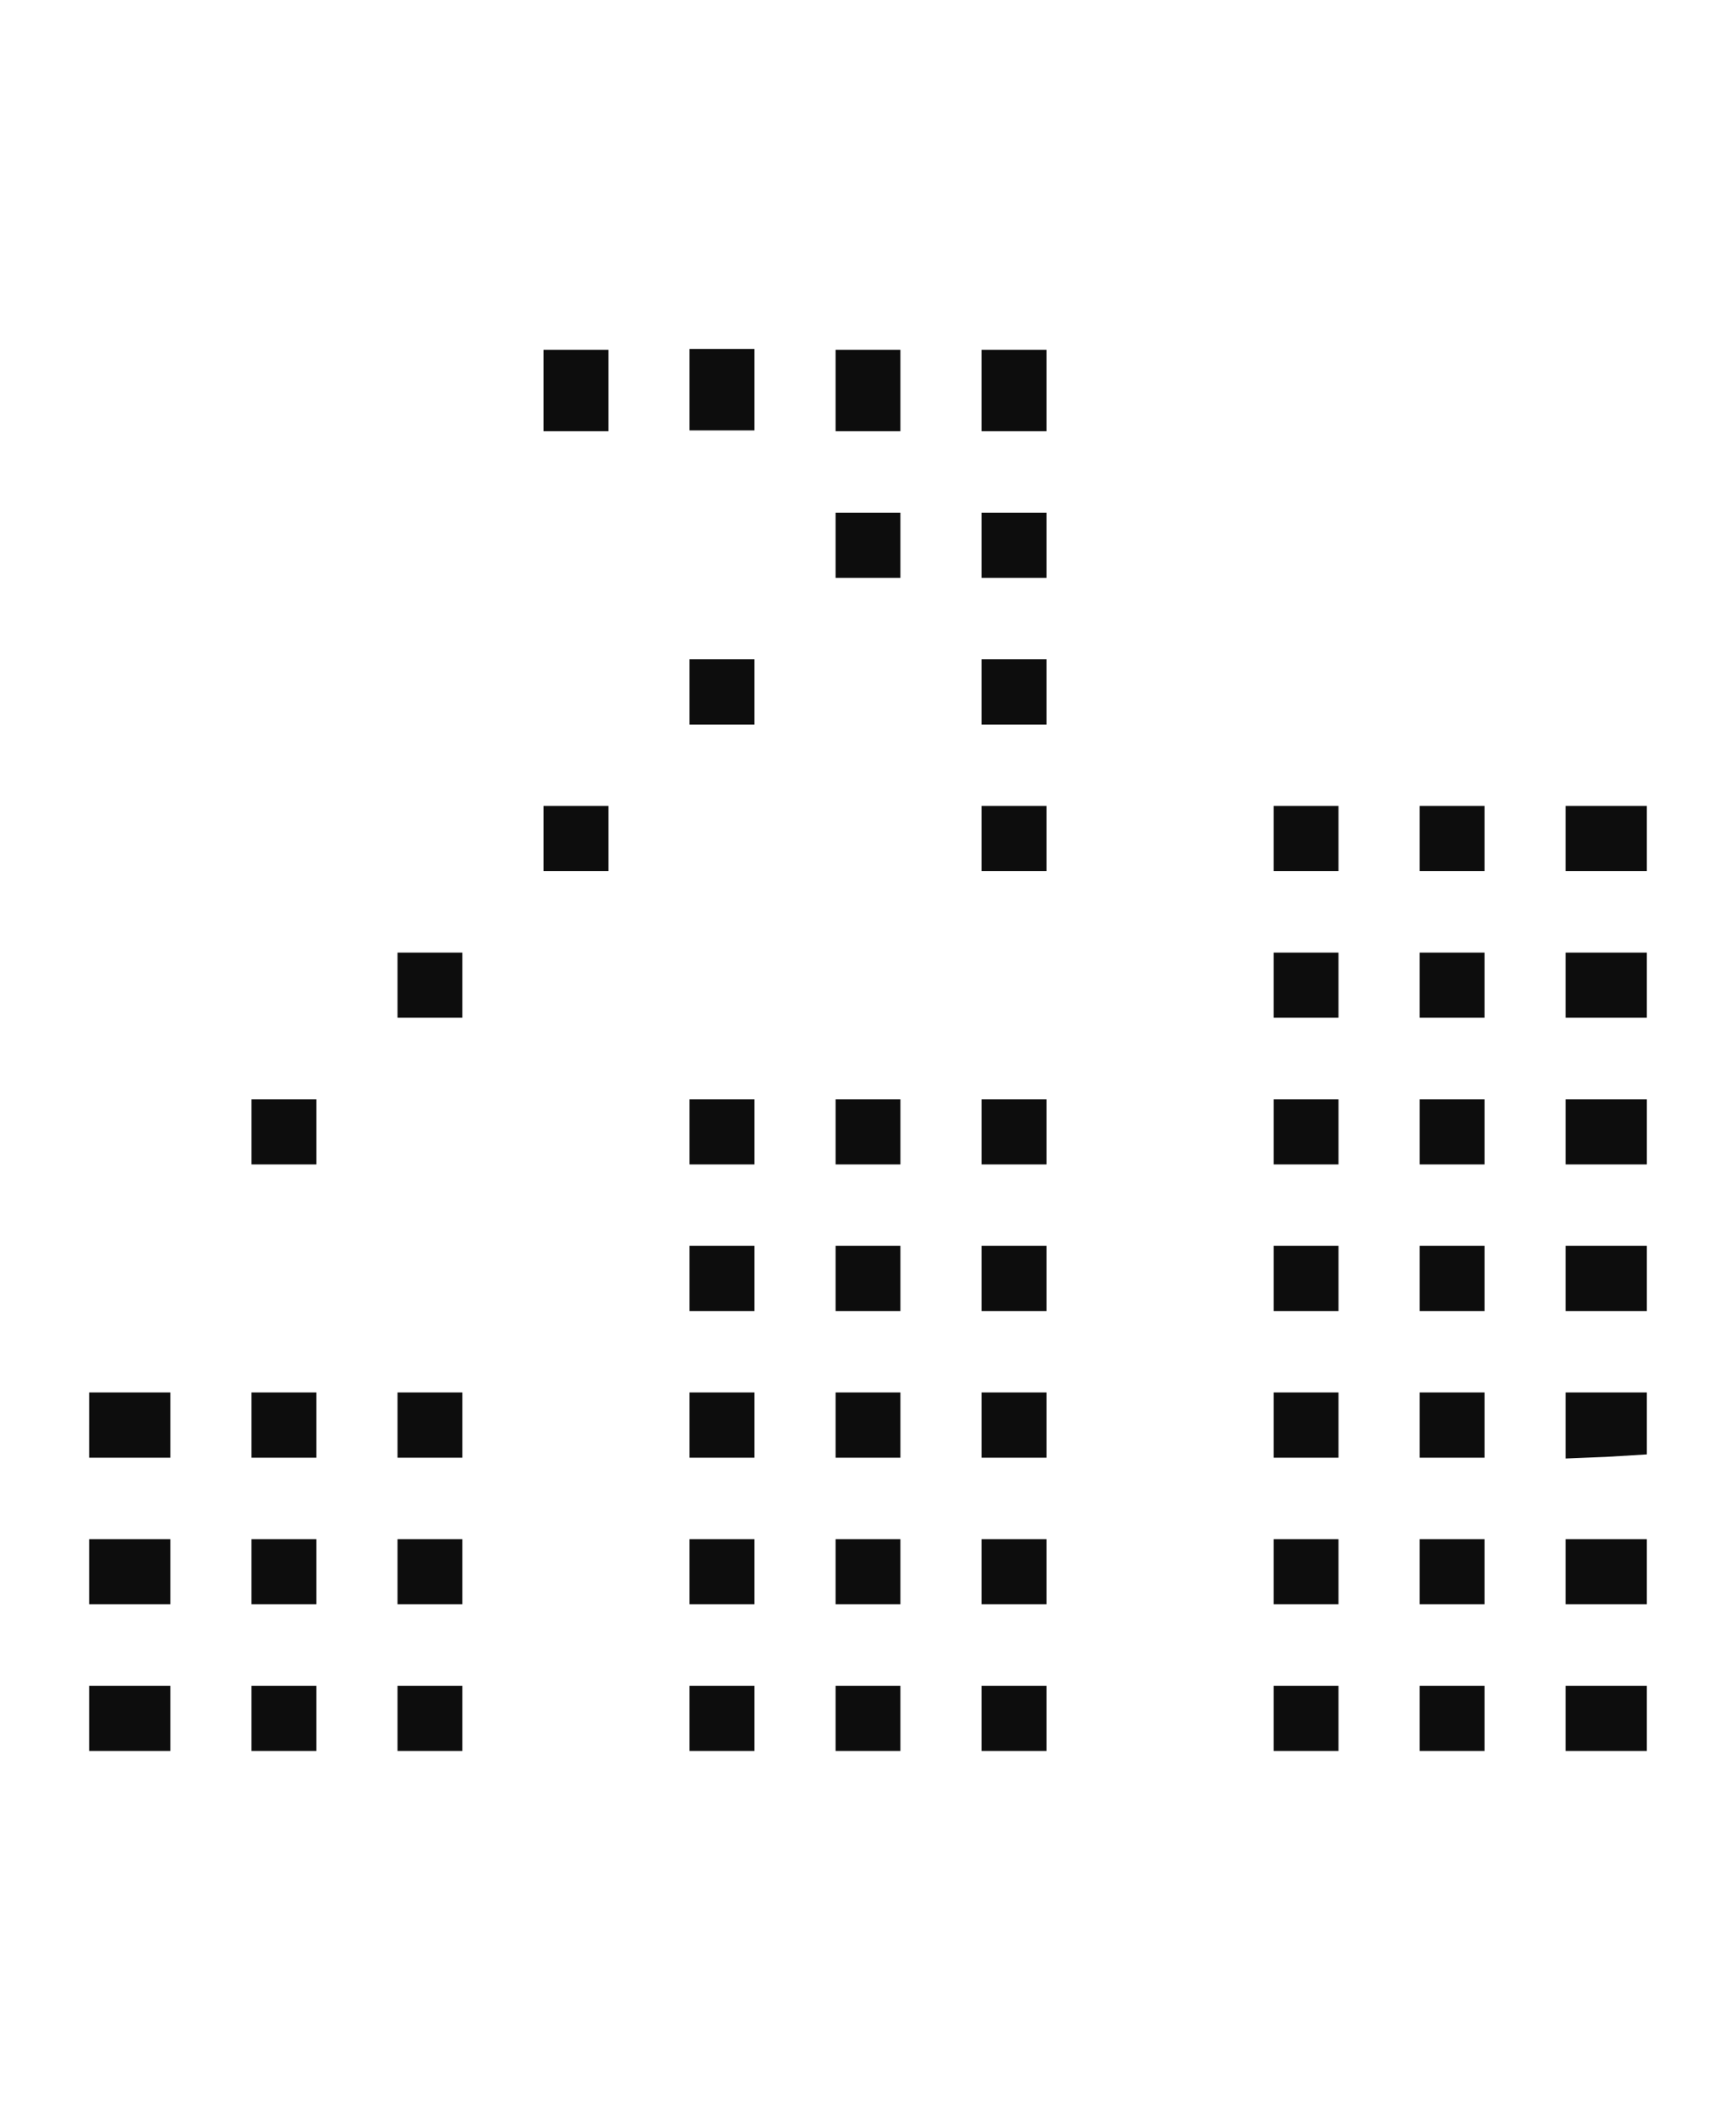 <svg width="214" height="259" fill="none" xmlns="http://www.w3.org/2000/svg"><g clip-path="url(#a)" fill="#0D0D0D"><path d="M11 211.751v-4.015h10v8.031H11v-4.016Zm20 0v-4.015h8v8.031h-8v-4.016Zm18 0v-4.015h8v8.031h-8v-4.016Zm36 0v-4.015h8v8.031h-8v-4.016Zm18 0v-4.015h8v8.031h-8v-4.016Zm18 0v-4.015h8v8.031h-8v-4.016Zm36 0v-4.015h8v8.031h-8v-4.016Zm18 0v-4.015h8v8.031h-8v-4.016Zm18 0v-4.015h10v8.031h-10v-4.016ZM11 193.682v-4.016h10v8.031H11v-4.015Zm20 0v-4.016h8v8.031h-8v-4.015Zm18 0v-4.016h8v8.031h-8v-4.015Zm36 0v-4.016h8v8.031h-8v-4.015Zm18 0v-4.016h8v8.031h-8v-4.015Zm18 0v-4.016h8v8.031h-8v-4.015Zm36 0v-4.016h8v8.031h-8v-4.015Zm18 0v-4.016h8v8.031h-8v-4.015Zm18 0v-4.016h10v8.031h-10v-4.015Zm-182-18.07v-4.016h10v8.031H11v-4.015Zm20 0v-4.016h8v8.031h-8v-4.015Zm18 0v-4.016h8v8.031h-8v-4.015Zm36 0v-4.016h8v8.031h-8v-4.015Zm18 0v-4.016h8v8.031h-8v-4.015Zm18 0v-4.016h8v8.031h-8v-4.015Zm36 0v-4.016h8v8.031h-8v-4.015Zm18 0v-4.016h8v8.031h-8v-4.015Zm18 0v-4.016h10v7.63l-5 .301-5 .201v-4.116Zm-108-18.07v-4.015h8v8.031h-8v-4.016Zm18 0v-4.015h8v8.031h-8v-4.016Zm18 0v-4.015h8v8.031h-8v-4.016Zm36 0v-4.015h8v8.031h-8v-4.016Zm18 0v-4.015h8v8.031h-8v-4.016Zm18 0v-4.015h10v8.031h-10v-4.016Zm-162-18.07v-4.015h8v8.031h-8v-4.016Zm54 0v-4.015h8v8.031h-8v-4.016Zm18 0v-4.015h8v8.031h-8v-4.016Zm18 0v-4.015h8v8.031h-8v-4.016Zm36 0v-4.015h8v8.031h-8v-4.016Zm18 0v-4.015h8v8.031h-8v-4.016Zm18 0v-4.015h10v8.031h-10v-4.016ZM49 121.403v-4.016h8v8.031h-8v-4.015Zm108 0v-4.016h8v8.031h-8v-4.015Zm18 0v-4.016h8v8.031h-8v-4.015Zm18 0v-4.016h10v8.031h-10v-4.015Zm-126-18.07v-4.016h8v8.031h-8v-4.015Zm54 0v-4.016h8v8.031h-8v-4.015Zm36 0v-4.016h8v8.031h-8v-4.015Zm18 0v-4.016h8v8.031h-8v-4.015Zm18 0v-4.016h10v8.031h-10v-4.015ZM85 85.263v-4.015h8v8.031h-8v-4.016Zm36 0v-4.015h8v8.031h-8v-4.016Zm-18-18.07v-4.015h8v8.031h-8v-4.016Zm18 0v-4.015h8v8.031h-8v-4.016ZM67 48.12V43.1h8v10.04h-8v-5.02Zm36 0V43.1h8v10.04h-8v-5.02Zm-18-.1V43h8v10.039h-8v-5.02Zm36 .1V43.1h8v10.04h-8v-5.02Z"/></g><defs><clipPath id="a"><path fill="#fff" d="M0 0h214v259H0z"/></clipPath></defs></svg>